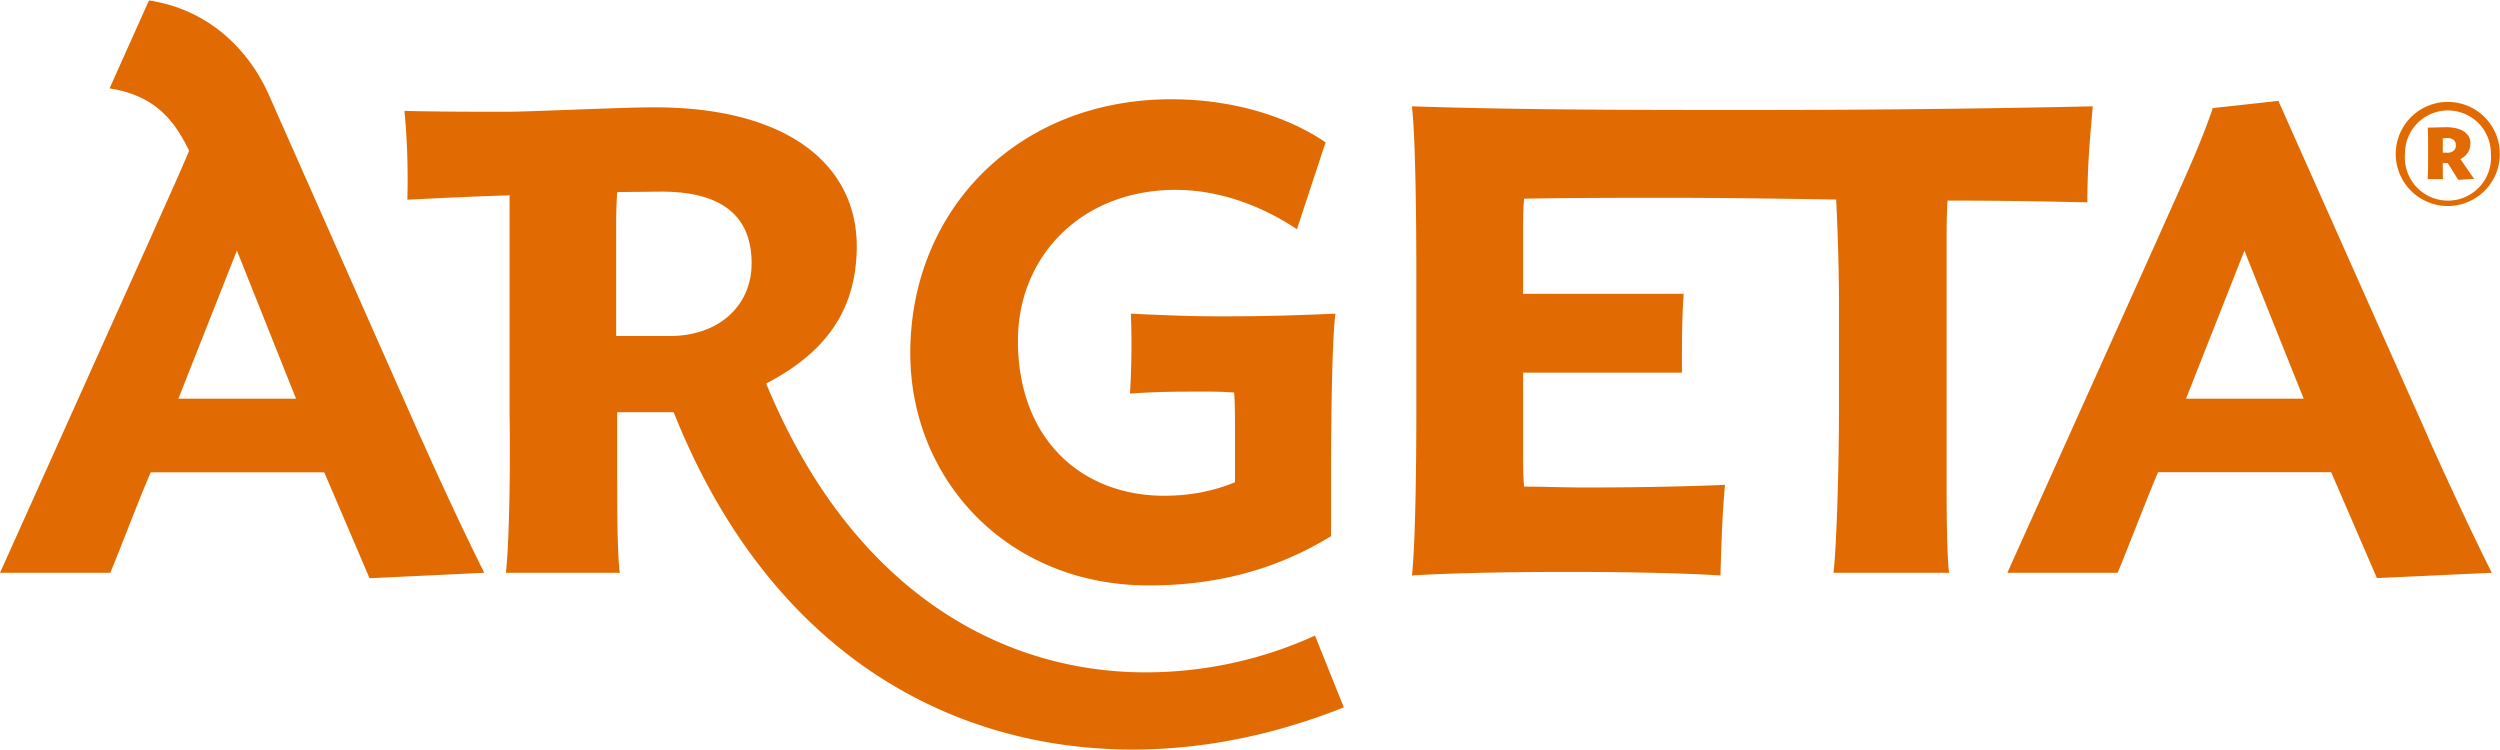 <svg class="w-[38.4cqw] md:w-[13.28cqw] xl:w-[10cqw]" viewBox="0 0 170 51" fill="none" xmlns="http://www.w3.org/2000/svg"><g clip-path="url(#a)" fill="#e16b02"><path d="M166.4 10.39c.38 0 .6-.2.6-.5 0-.27-.14-.5-.59-.5-.1 0-.2 0-.3.02v.97h.29Zm-.07-1.74c1.1 0 1.67.46 1.66 1.1-.01.5-.24.83-.68 1.07l.57.83c.14.2.32.46.37.51l-1.09.07-.71-1.14h-.34v.56c0 .22 0 .4.02.53h-1.05c.02-.23.03-.87.03-1.2v-1.1c0-.31 0-.96-.03-1.2l1.24-.03m.14-1.14a2.92 2.92 0 0 0-2.92 2.96 2.93 2.93 0 1 0 5.84 0 2.92 2.92 0 0 0-2.92-2.96Zm0 6.5a3.54 3.54 0 1 1-.02-7.08 3.54 3.54 0 0 1 .02 7.08ZM156.65 27.11h-8l3.97-10.06 4.03 10.06Zm-144.52 0 3.98-10.07 4.02 10.07h-8Zm33.37-4.26h-3.6v-7.2c0-.74 0-1.56.07-2.59l2.99-.03c4.26 0 6.15 1.76 6.15 4.88 0 2.8-2.13 4.94-5.6 4.94m-10.86-9.57v14.87c.06 2.93 0 8.6-.25 10.8h7.75c-.18-1.22-.18-4.7-.18-6.46v-4.46h3.84c6.53 16.41 18.85 22.94 31.23 22.94 4.88 0 9.76-1.04 14.34-2.87l-1.96-4.88a27.77 27.77 0 0 1-11.52 2.5c-9.89 0-20.01-5.6-25.8-19.64 3.96-2.07 6.1-4.87 6.16-9.21.06-5.73-4.82-9.64-13.98-9.57-2 0-8.23.3-9.88.3-1.64 0-4.76 0-6.9-.06.2 2.01.25 4.09.2 6.04 2.13-.11 4.56-.22 6.95-.3m97.72 19.21V16.44c0-.67 0-1.89.06-2.8 3.66 0 6.28.05 9.51.12 0-2.44.19-4.52.37-6.53-8.24.18-16.04.25-23.37.25-7.32 0-15.43 0-22.93-.25.25 2.14.3 8 .3 10.92v10.13c0 2.86-.05 8.66-.3 10.85 3.11-.18 6.95-.24 10.61-.24 3.42 0 7.45.06 10.37.24.07-2.25.13-4.27.31-6.16-2.87.12-6.16.18-9.58.18-1.28 0-2.74-.06-4.08-.06-.07-.67-.07-1.58-.07-2.13v-5.62h10.8c0-1.95 0-3.72.12-5.36h-10.92v-4.34c0-.54 0-1.4.07-2.13 3.35-.06 6.95-.06 10.05-.06 3.11 0 7.57.06 11.17.12.12 2.38.19 5.13.19 6.83v7.75c0 2.93-.13 8.6-.37 10.8h7.86c-.17-1.23-.17-4.76-.17-6.47m32.75-2.74L154.93 6.86l-4.46.49c-.84 2.5-2 4.94-3.65 8.66L136.5 38.95h7.5c.74-1.77 1.96-5 2.75-6.84h11.77l3.11 7.2 7.81-.36c-1.4-2.8-3.1-6.47-4.33-9.21m-74.6 6.7V32c0-2.86.06-8.96.3-10.67-2.99.12-4.45.18-7.93.18-1.95 0-3.35-.06-5.98-.18.06 1.53.06 3.41-.06 5.43 2.02-.13 3.11-.13 4.82-.13 1.28 0 1.16 0 2.26.06.06.68.06 1.84.06 2.38v3.72c-1.47.61-3.05.92-4.82.92-5.55 0-9.94-3.78-9.94-10.55 0-5.74 4.33-10.25 10.73-10.25 3.05 0 5.98 1.16 8.24 2.68l1.95-5.91c-2.5-1.71-6.22-2.93-10.49-2.93-10.43 0-17.75 7.5-17.75 17.26 0 8.6 6.59 15.8 16.23 15.8 4.88 0 8.9-1.22 12.38-3.35M28.6 29.74 18.3 6.49C16.9 3.32 14.15.64 10.13.03L7.45 6.01c3.15.49 4.44 2.25 5.41 4.24-.69 1.65-1.53 3.48-2.55 5.77L0 38.95h7.5c.74-1.77 1.95-5 2.75-6.83h11.8l3.08 7.2 7.8-.37c-1.4-2.8-3.1-6.46-4.32-9.21"></path></g><defs><clipPath id="a"><path fill="#fff" d="M0 .03h170v50.93H0z"></path></clipPath></defs></svg>